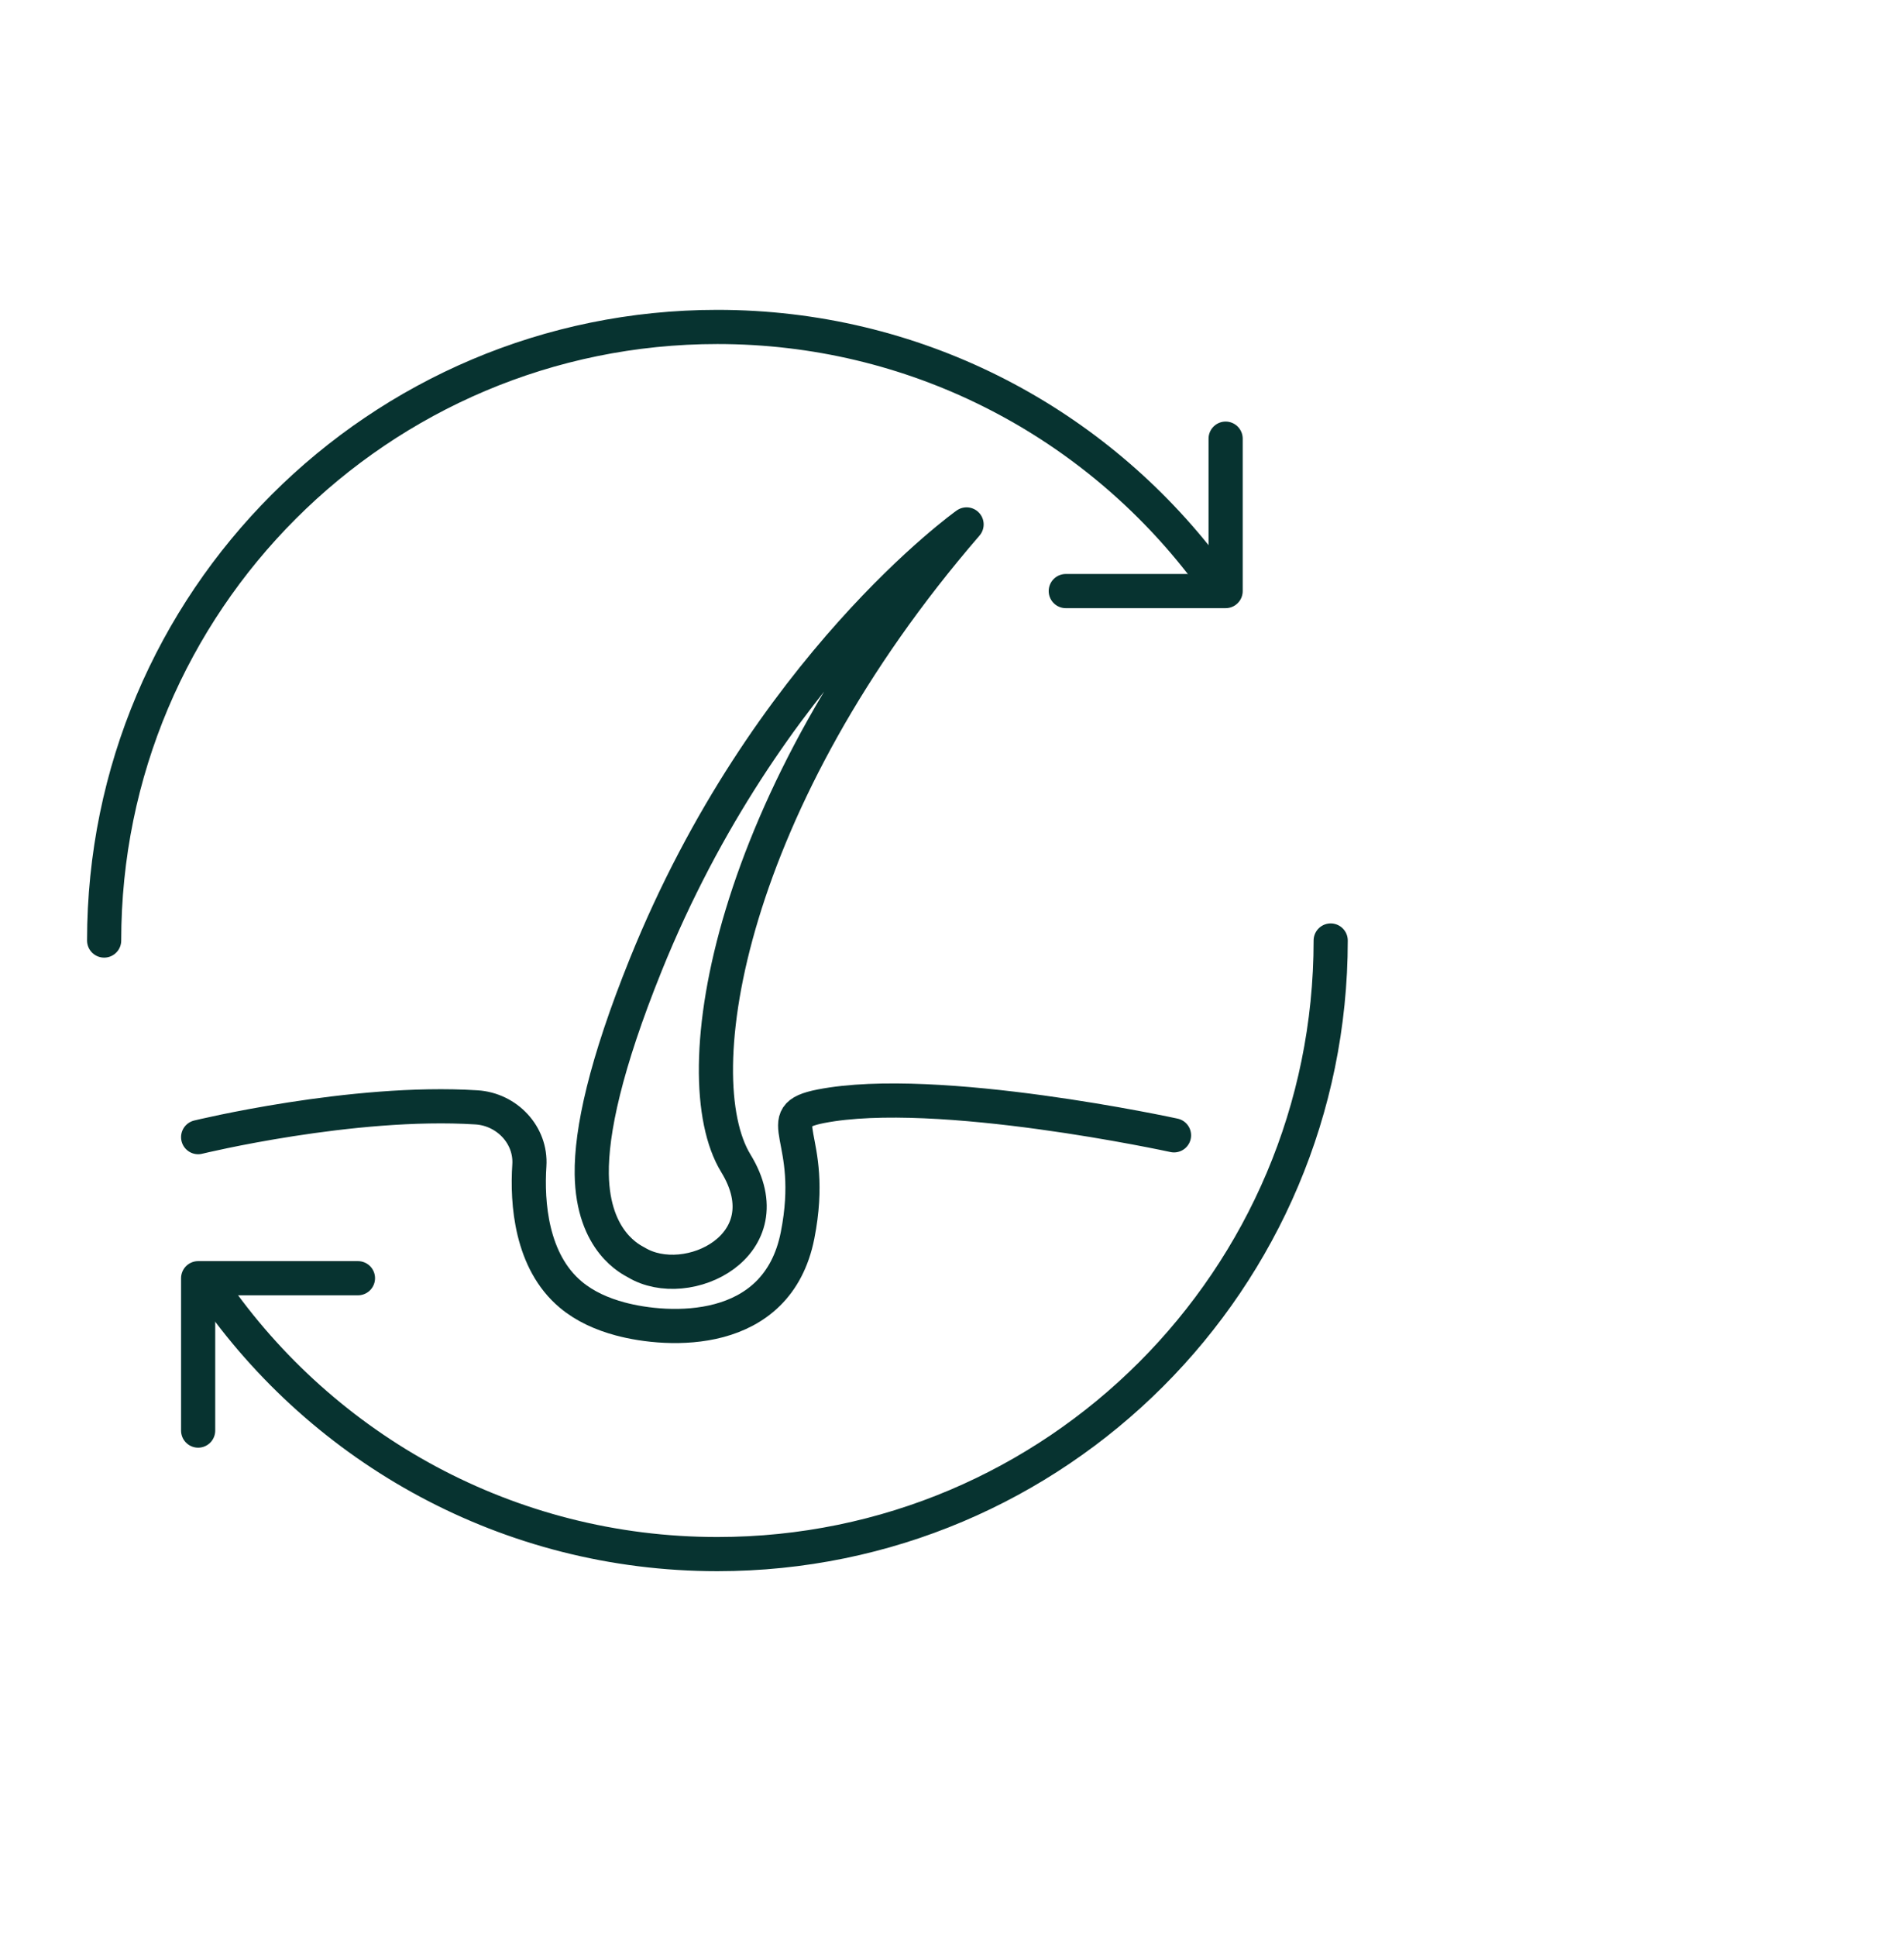 <?xml version="1.0" encoding="UTF-8"?>
<svg id="Ripristino_cuoio_capelluto" data-name="Ripristino cuoio capelluto" xmlns="http://www.w3.org/2000/svg" viewBox="0 0 55.744 56.681">
  <defs>
    <style>
      .cls-1 {
        fill: none;
        stroke: #073330;
        stroke-linecap: round;
        stroke-linejoin: round;
      }
    </style>
  </defs>
  <path class="cls-1" d="M5.801,33.275s4.521-1.101,8.15-.871c.889,.056,1.605,.809,1.547,1.698-.072,1.09,.048,2.807,1.213,3.782,.415,.348,.921,.569,1.445,.71,1.397,.376,4.6,.568,5.195-2.447,.578-2.928-.886-3.469,.679-3.775,3.395-.664,10.342,.85,10.342,.85"/>
  <path class="cls-1" d="M28.298,15.346s-5.873,4.169-9.393,12.889c-1.179,2.92-1.598,4.87-1.58,6.123,.028,2.004,1.188,2.513,1.302,2.582,1.49,.903,4.383-.504,2.918-2.897-1.567-2.559-.2-10.654,6.754-18.697Z"/>
  <path class="cls-1" d="M3.049,27.522c0-9.916,8.039-17.955,17.955-17.955,5.745,0,10.86,2.698,14.146,6.896"/>
  <path class="cls-1" d="M6.228,37.725c3.24,4.683,8.65,7.751,14.776,7.751,9.916,0,17.955-8.039,17.955-17.955"/>
  <polyline class="cls-1" points="31.203 17.296 35.883 17.296 35.883 12.836"/>
  <polyline class="cls-1" points="10.48 37.403 5.801 37.403 5.801 41.862"/>
</svg>